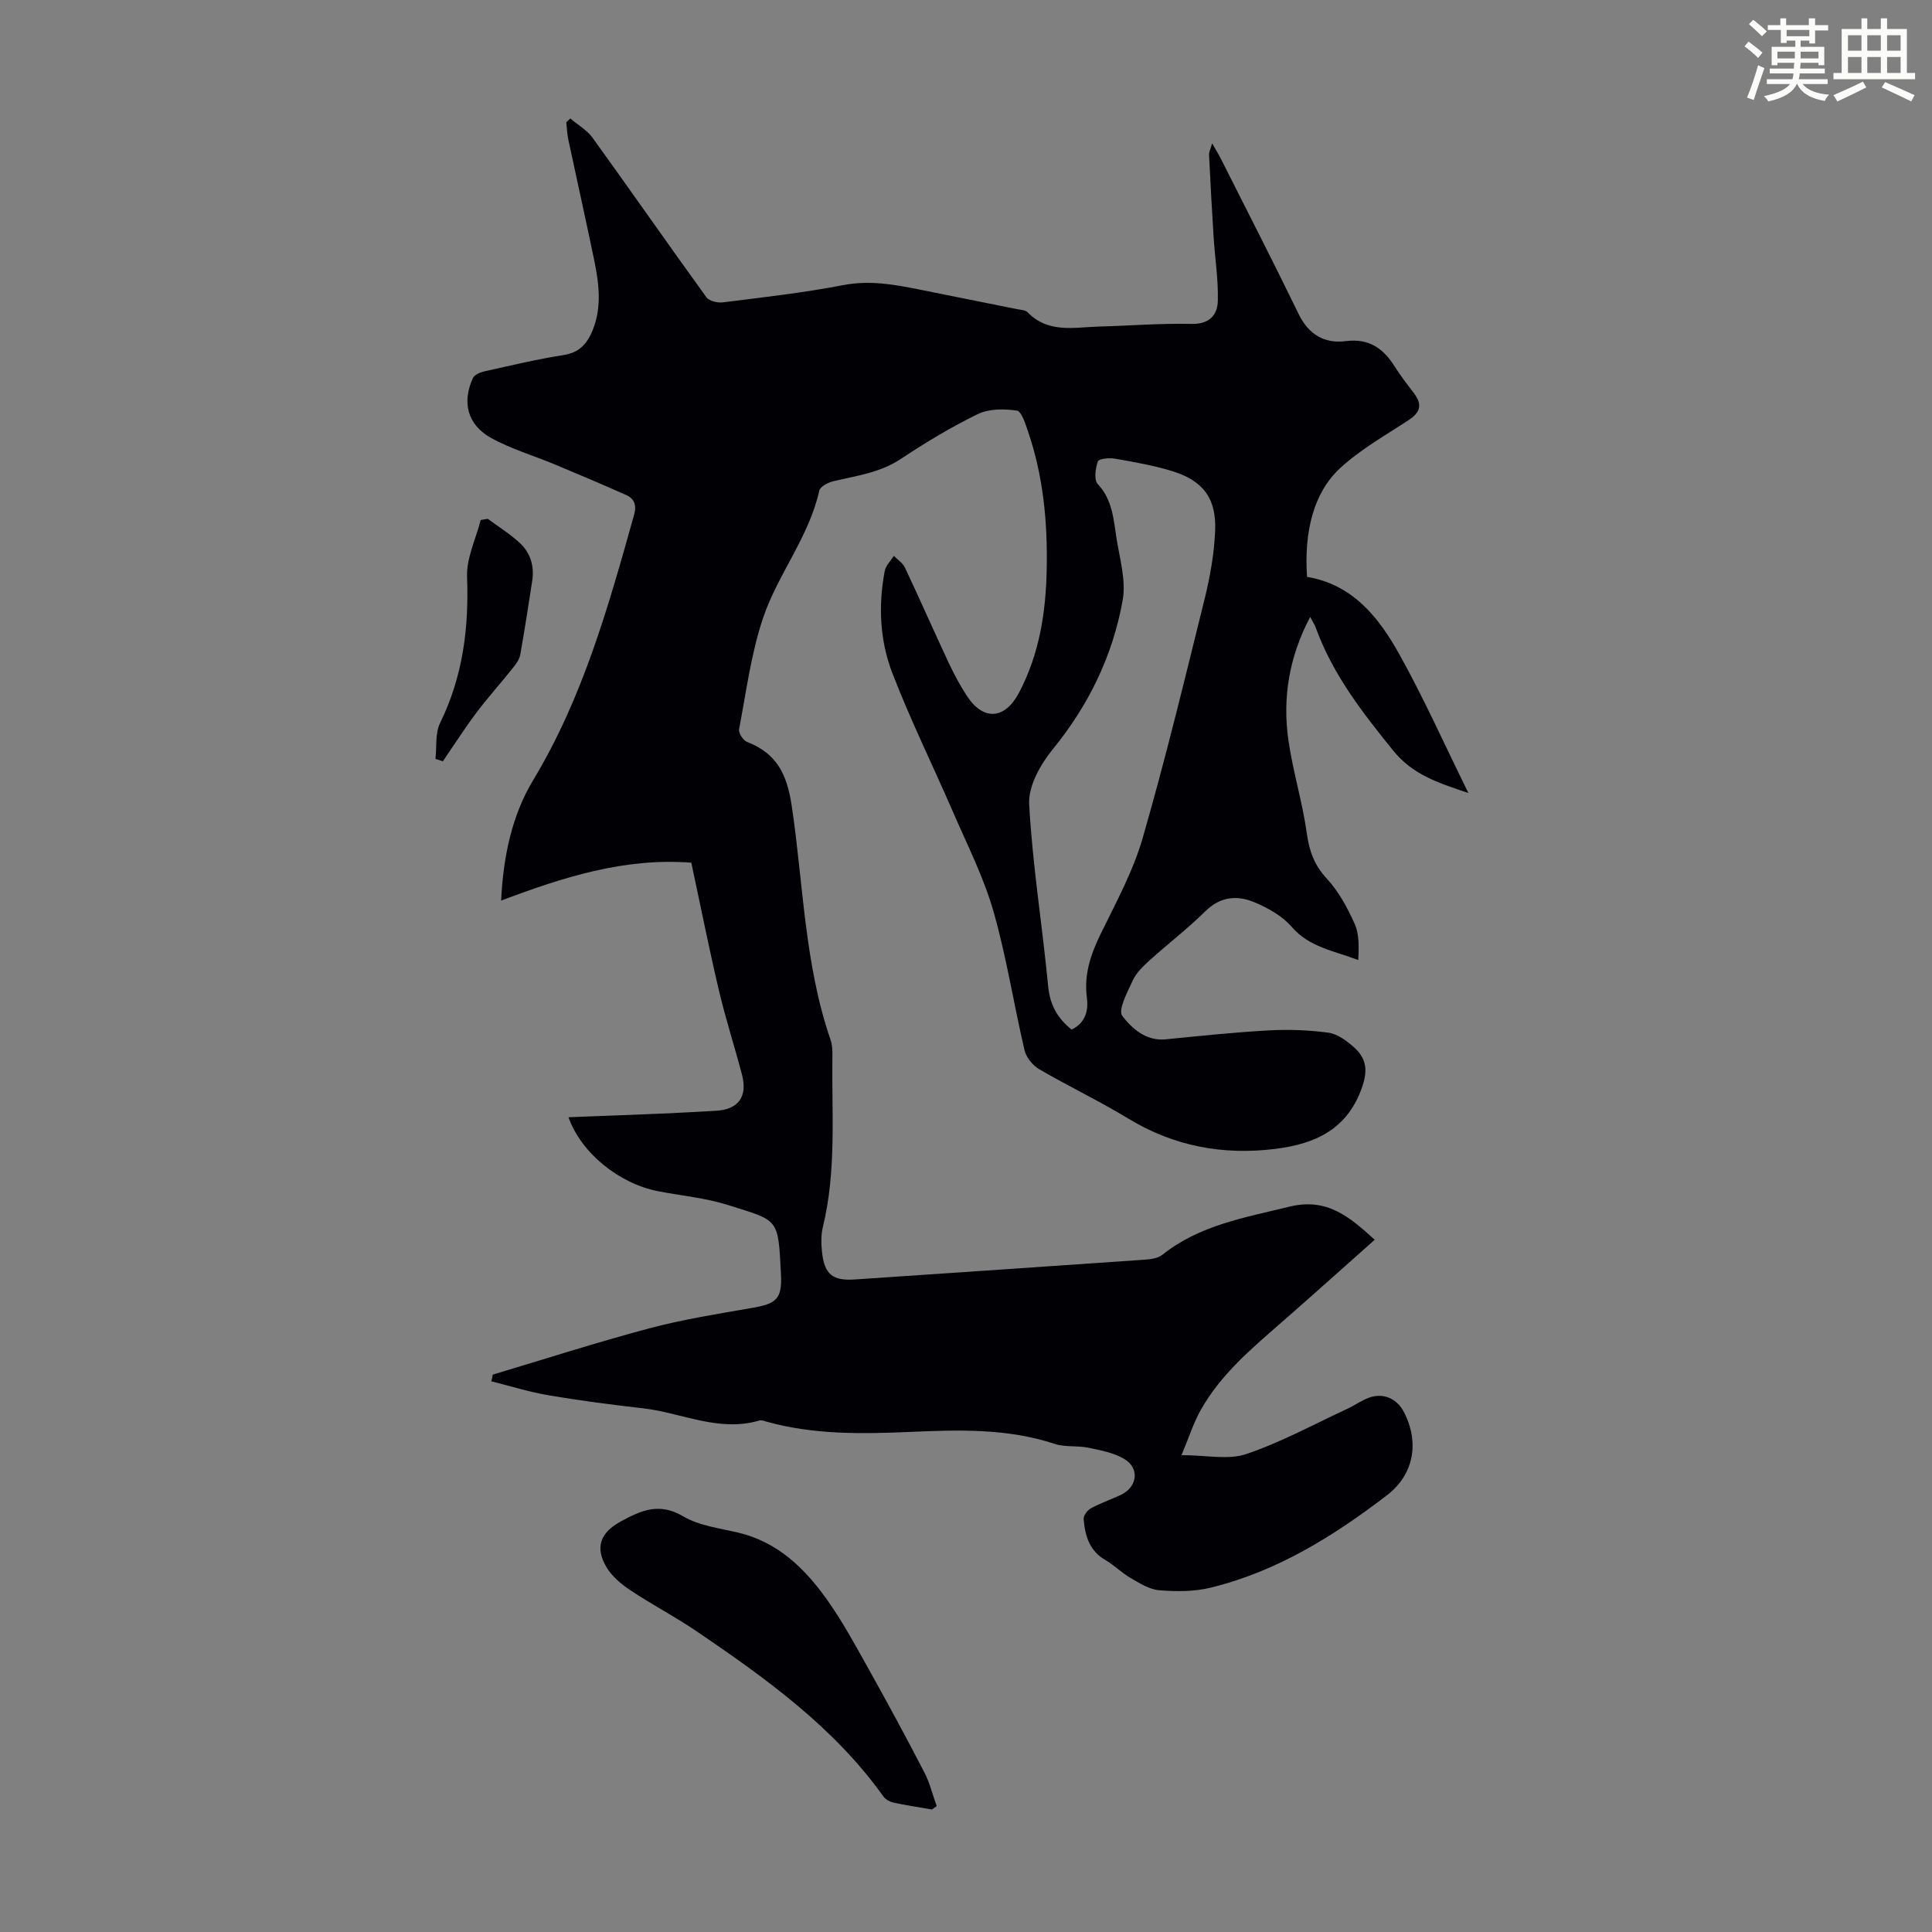 <svg enable-background="new 0 0 400 400" viewBox="0 0 400 400" xmlns="http://www.w3.org/2000/svg"><rect x="0" y="0" width="400" height="400" fill="#808080" stroke="none"/><path d="m361.2 9.6.8-1c.9.7 1.9 1.4 2.9 2.3l-.9 1.1c-1-1-2-1.8-2.8-2.4zm.5 10.6c.9-2.1 1.6-4.3 2.3-6.7.4.2.8.4 1.3.6-.7 2.1-1.5 4.3-2.2 6.6zm.4-15.2.9-.9c1 .8 2 1.6 2.8 2.4l-1 1c-.9-.9-1.8-1.7-2.7-2.5zm12.5-1.2h1.2v1.4h2.7v1.1h-2.7v2.7h-1.2v-.6h-1.8v1.3h4.9v3.8h-1.2v-.5h-3.7c0 .4-.1.9-.1 1.2h5.1v1h-5.2c0 .5-.1.9-.2 1.2h6v1h-5.2c1.1 1.3 2.9 2 5.5 2.2-.4.4-.7.8-.9 1.3-2.9-.5-4.8-1.6-5.7-3.5h-.1c-.8 1.7-2.7 2.9-5.9 3.6-.2-.4-.6-.8-.9-1.1 2.8-.6 4.6-1.4 5.4-2.5h-4.8v-1h5.3c.1-.3.2-.7.2-1.2h-4.9v-1h5c0-.4 0-.8.1-1.2h-3.5v.5h-1.2v-3.8h4.9v-1.3h-1.8v.5h-1.2v-2.7h-2.7v-1h2.6v-1.4h1.2v1.4h4.7v-1.4zm-6.6 8.3h3.6c0-.4 0-.9 0-1.4h-3.6zm1.9-4.6h4.7v-1.3h-4.7zm6.6 3.2h-3.7v1.4h3.7z" fill="#fbfcfa"/><path d="m385.3 3.8h1.3v2.2h2.8v-2.2h1.3v2.2h4.1v9.1h1.7v1.3h-16.9v-1.3h1.7v-9.1h4.1v-2.2zm.4 13.1.7 1.2c-1.8.9-3.8 1.9-6 2.9-.2-.4-.5-.8-.8-1.3 2.3-1 4.3-1.9 6.1-2.8zm-3.1-6.4h2.8v-3.2h-2.8zm0 4.6h2.8v-3.3h-2.8zm4-4.6h2.8v-3.2h-2.8zm0 4.6h2.8v-3.3h-2.8zm3.7 1.9c2.1.9 4.1 1.8 6.1 2.7l-.7 1.3c-2.2-1.1-4.2-2-6.1-2.9zm3.2-9.7h-2.8v3.2h2.8zm-2.8 7.8h2.8v-3.3h-2.8z" fill="#fbfcfa"/><g fill="#010105"><path d="m102.02 284.6c10.78-3.22 21.5-6.68 32.37-9.57 6.99-1.86 14.18-3 21.32-4.24 5.01-.87 6.24-1.82 5.98-6.95-.6-11.78-.37-11-10.98-14.36-4.65-1.47-9.63-1.91-14.46-2.85-8.12-1.58-15.97-7.97-18.55-15.32 6.98-.27 13.85-.52 20.72-.81 3.24-.14 6.47-.36 9.71-.52 4.72-.23 6.71-2.88 5.47-7.56-1.53-5.82-3.4-11.57-4.77-17.42-2.07-8.8-3.83-17.67-5.7-26.39-13.88-1.07-26.56 3.02-39.38 7.85.44-8.99 2.19-17.57 6.63-24.93 10.32-17.12 15.59-36 20.9-54.94.56-2 .07-3.35-1.68-4.12-4.88-2.17-9.79-4.26-14.72-6.31-4.41-1.84-9.09-3.2-13.24-5.51-4.88-2.72-6.03-7.39-3.72-12.39.32-.69 1.51-1.19 2.39-1.38 5.46-1.21 10.9-2.52 16.42-3.38 3.27-.51 4.86-2.4 5.97-5.13 2-4.92 1.28-9.91.25-14.86-1.7-8.2-3.54-16.38-5.28-24.58-.25-1.18-.29-2.41-.43-3.61.28-.26.56-.52.84-.79 1.55 1.32 3.45 2.4 4.61 4 7.91 10.96 15.63 22.06 23.56 33.01.57.79 2.32 1.2 3.43 1.06 8.32-1.05 16.68-1.98 24.9-3.57 5.5-1.06 10.65-.12 15.9.94 6.68 1.35 13.37 2.67 20.06 4.03.76.15 1.75.18 2.22.66 4.28 4.41 9.67 3.09 14.81 2.95 6.37-.17 12.75-.7 19.11-.55 3.73.08 5.39-1.83 5.46-4.81.11-4.4-.6-8.82-.88-13.24-.36-5.65-.66-11.3-.94-16.96-.03-.6.32-1.22.64-2.37.81 1.43 1.38 2.33 1.86 3.29 5.38 10.68 10.84 21.32 16.07 32.08 2.05 4.22 5.36 6.13 9.69 5.58 4.9-.63 7.84 1.51 10.23 5.33 1.18 1.88 2.56 3.65 3.91 5.42 1.81 2.37 1.37 4-1.1 5.61-4.83 3.17-9.98 6.07-14.18 9.95-5.49 5.08-7.47 13.17-6.83 22.5 9.37 1.54 14.78 8.29 19 15.83 5.1 9.11 9.36 18.68 14.4 28.91-6.48-2.17-11.56-3.83-15.59-8.81-6.37-7.88-12.49-15.73-15.98-25.35-.25-.7-.68-1.33-1.18-2.29-4.36 8.25-5.76 16.73-4.51 25.51.93 6.5 2.92 12.85 3.82 19.36.51 3.69 1.58 6.56 4.16 9.35 2.45 2.64 4.26 6.03 5.75 9.35.97 2.17.85 4.82.74 7.47-5.05-1.93-10.14-2.64-13.79-6.88-1.95-2.26-4.91-3.91-7.72-5.09-3.54-1.48-7.03-1.21-10.14 1.85-3.66 3.61-7.76 6.75-11.58 10.2-1.31 1.19-2.7 2.52-3.43 4.08-1.12 2.42-3.14 6.2-2.2 7.41 1.99 2.57 4.88 5.25 9.01 4.84 7.12-.71 14.24-1.46 21.38-1.85 4.09-.23 8.25-.06 12.3.48 1.83.25 3.68 1.62 5.15 2.9 2.53 2.2 3.1 4.6 1.85 8.25-3.04 8.93-9.84 11.91-18.14 12.92-10.75 1.31-20.86-.56-30.27-6.27-6.01-3.65-12.4-6.69-18.48-10.24-1.34-.78-2.68-2.42-3.03-3.89-2.25-9.57-3.74-19.35-6.44-28.78-2.01-7.03-5.39-13.69-8.32-20.45-4.17-9.63-8.82-19.06-12.6-28.84-2.61-6.73-2.96-13.99-1.6-21.17.21-1.13 1.24-2.11 1.89-3.15.77.79 1.83 1.45 2.28 2.39 3.1 6.57 6.02 13.22 9.1 19.8 1.09 2.32 2.32 4.6 3.71 6.75 3.43 5.27 7.88 4.96 10.82-.6 4.23-8.02 5.57-16.67 5.74-25.6.19-9.68-.7-19.22-3.85-28.44-.55-1.61-1.35-4.24-2.34-4.38-2.63-.39-5.78-.4-8.09.73-5.51 2.68-10.81 5.88-15.93 9.28-4.29 2.85-9.11 3.47-13.88 4.59-1.13.26-2.81 1.12-3 1.98-2.12 9.56-8.52 17.21-11.59 26.22-2.53 7.43-3.52 15.4-5.01 23.16-.15.77.83 2.31 1.62 2.62 6.11 2.37 8.27 6.57 9.27 13.2 2.43 16.2 2.63 32.82 8.06 48.53.35 1.03.39 2.2.37 3.31-.17 11.84.88 23.74-1.98 35.44-.41 1.69-.35 3.57-.15 5.33.51 4.49 2.26 5.81 6.77 5.5 19.97-1.36 39.95-2.69 59.92-4.09 1.28-.09 2.81-.26 3.74-1.01 7.75-6.18 17.1-7.71 26.36-9.98 7.76-1.9 12.42 2.13 17.62 6.86-6.46 5.73-12.85 11.48-19.33 17.14-6.25 5.45-12.62 10.81-16.73 18.18-1.48 2.66-2.41 5.62-3.94 9.27 5.13 0 9.65 1.04 13.39-.22 7.23-2.44 14.03-6.17 20.99-9.4 1.51-.7 2.9-1.72 4.45-2.28 2.99-1.07 5.8.2 7.25 3.04 3.21 6.29 2.02 12.9-3.54 17.16-11.07 8.48-22.82 15.81-36.56 19.15-3.4.83-7.11.81-10.63.52-2.04-.17-4.07-1.48-5.94-2.56-1.83-1.06-3.35-2.64-5.18-3.69-3.33-1.93-4.22-5.08-4.49-8.5-.05-.71.77-1.81 1.48-2.2 1.95-1.06 4.07-1.8 6.1-2.73 3.55-1.61 4.11-5.58.79-7.52-2.18-1.28-4.88-1.78-7.42-2.31-2.27-.47-4.77-.07-6.92-.78-9.8-3.24-19.83-2.93-29.9-2.49-9.97.43-19.91.61-29.66-2.09-.54-.15-1.16-.41-1.64-.26-8.36 2.46-16.02-1.61-24.02-2.53-6.55-.75-13.1-1.6-19.59-2.7-4-.68-7.91-1.91-11.86-2.9.14-.44.22-.91.3-1.38zm119.85-71.43c2.91-1.44 3.5-3.98 3.16-6.6-.63-4.78.77-8.93 2.82-13.15 3.18-6.52 6.74-13.01 8.73-19.92 4.74-16.42 8.75-33.05 12.86-49.65 1.12-4.53 1.93-9.22 2.14-13.88.31-6.78-2.49-10.48-8.95-12.45-3.83-1.17-7.82-1.86-11.78-2.56-1.17-.21-3.36.01-3.55.56-.5 1.45-.84 3.82-.03 4.69 3.13 3.32 3.28 7.48 3.93 11.48.68 4.17 1.95 8.57 1.24 12.56-2.05 11.49-7.03 21.75-14.51 30.92-2.54 3.11-5.05 7.61-4.85 11.33.68 12.6 2.73 25.12 3.93 37.7.38 3.8 1.85 6.55 4.86 8.97z"/><path d="m192.95 374.64c-2.62-.46-5.26-.85-7.87-1.41-.8-.17-1.74-.66-2.19-1.3-10.27-14.39-24.37-24.47-38.71-34.22-4.42-3.01-9.21-5.49-13.66-8.46-1.9-1.26-3.82-2.88-4.96-4.79-2.45-4.12-1.22-7.18 2.95-9.45s7.96-4.01 12.9-1.09c3.34 1.98 7.6 2.48 11.5 3.41 8.13 1.95 13.69 7.37 18.28 13.82 3.23 4.53 5.89 9.47 8.61 14.33 3.97 7.1 7.84 14.26 11.58 21.48 1.13 2.18 1.71 4.64 2.55 6.97-.33.23-.65.47-.98.71z"/><path d="m100.99 107.42c2.22 1.64 4.59 3.11 6.6 4.97 2.26 2.08 3.08 4.86 2.59 7.96-.8 5.07-1.56 10.16-2.47 15.21-.18.99-.9 1.95-1.56 2.78-2.47 3.1-5.13 6.05-7.51 9.21-2.45 3.26-4.64 6.7-6.95 10.07-.51-.17-1.02-.33-1.53-.5.28-2.49-.09-5.3.95-7.42 4.72-9.62 5.99-19.67 5.59-30.26-.15-3.88 1.82-7.85 2.82-11.77.48-.1.98-.17 1.47-.25z"/></g></svg>